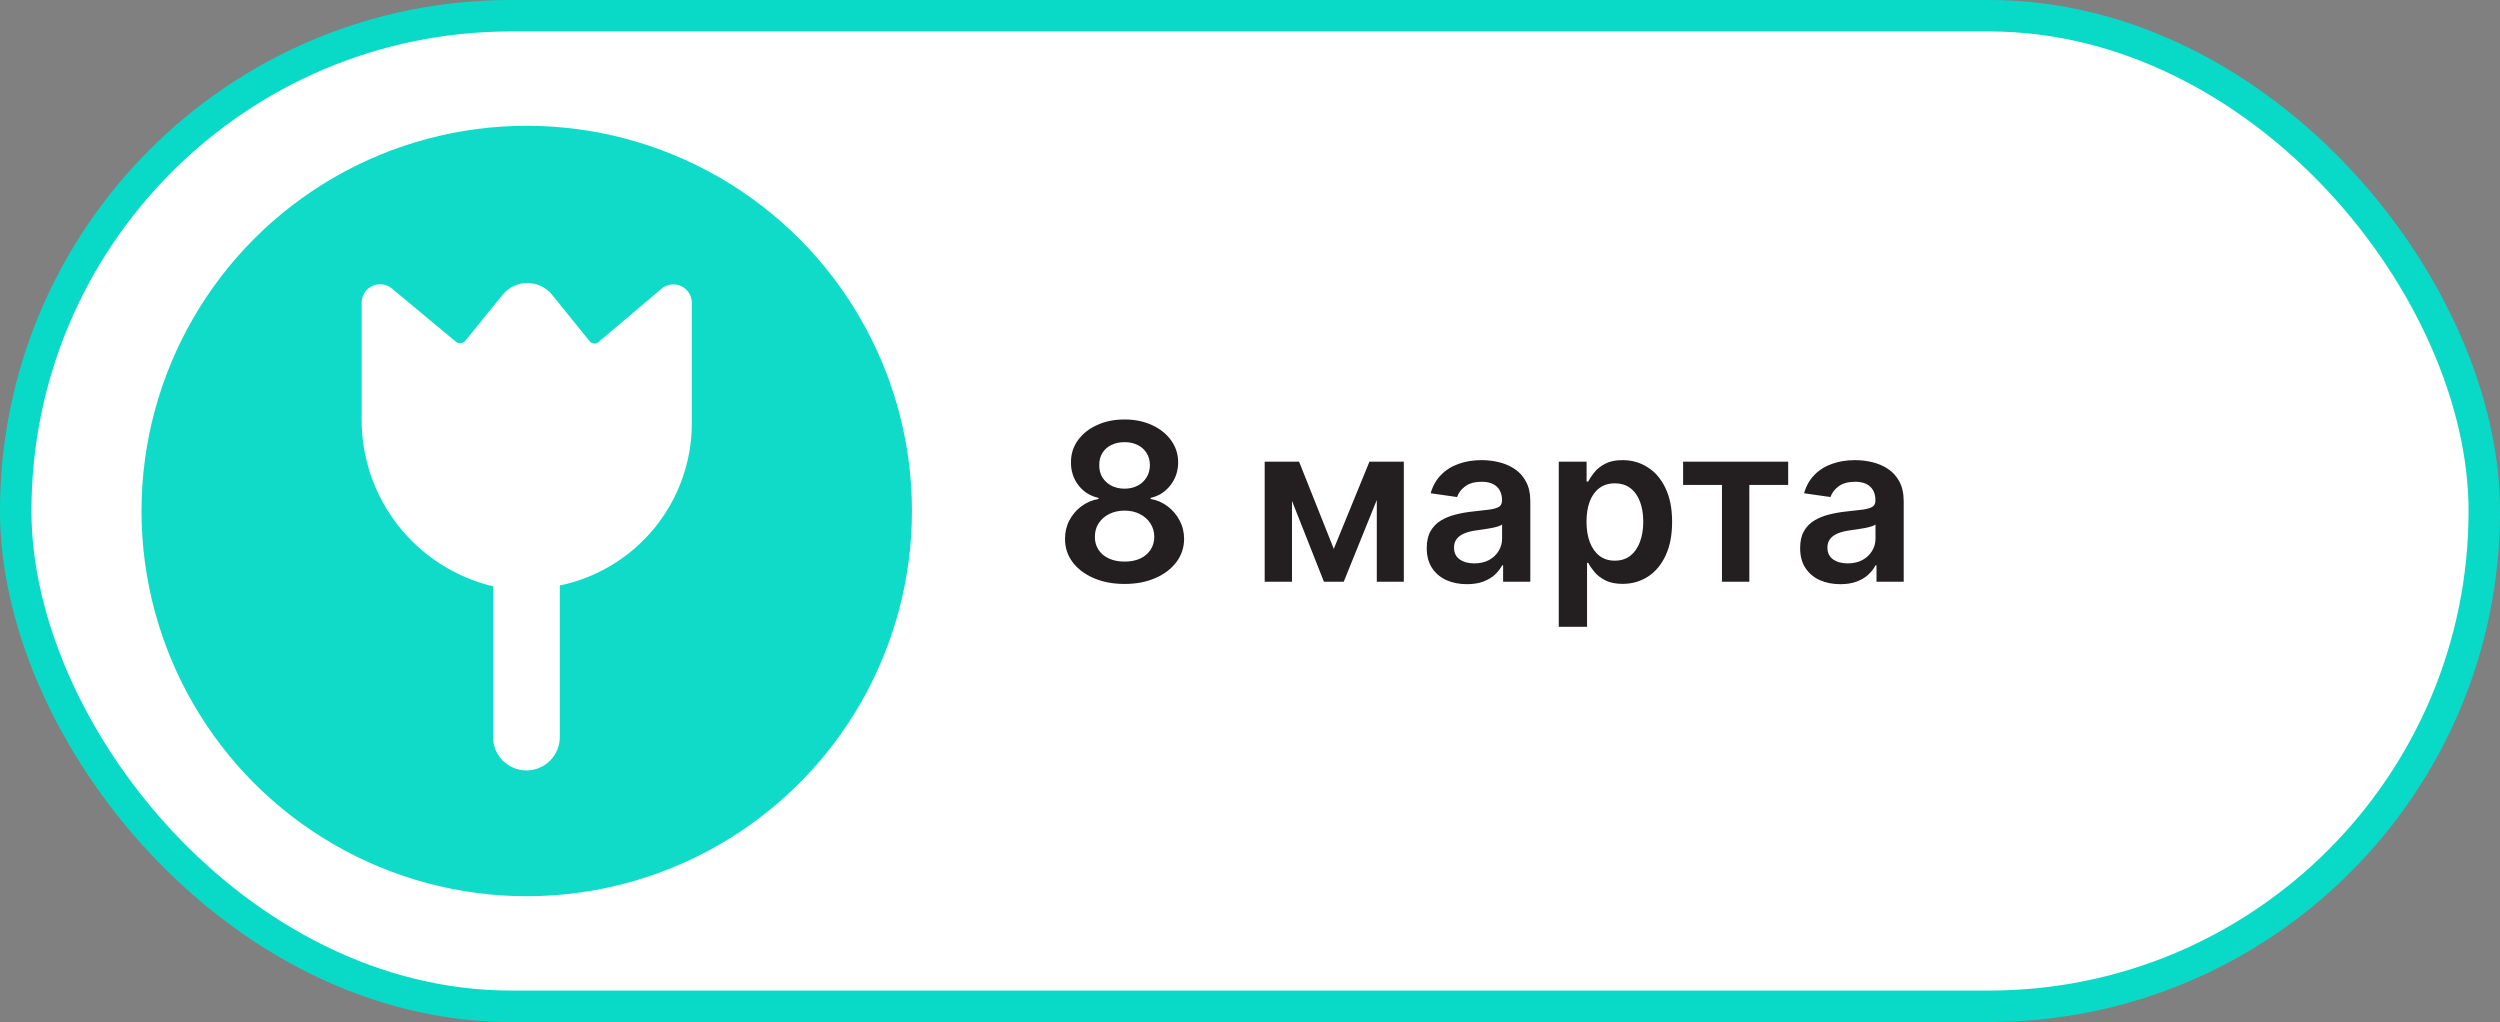 <svg width="159" height="65" viewBox="0 0 159 65" fill="none" xmlns="http://www.w3.org/2000/svg">
<rect x="0" y="0" width="159" height="65" fill="#808080" stroke="none"/>
<rect x="1" y="1" width="157" height="63" rx="31.5" fill="white" stroke="#09DAC7" stroke-width="2"/>
<path d="M71.524 37.139C70.785 37.139 70.129 37.015 69.555 36.766C68.985 36.518 68.538 36.178 68.213 35.747C67.892 35.313 67.733 34.821 67.736 34.271C67.733 33.843 67.825 33.45 68.014 33.092C68.203 32.734 68.458 32.436 68.78 32.197C69.105 31.956 69.466 31.801 69.864 31.735V31.666C69.34 31.549 68.916 31.283 68.591 30.865C68.269 30.444 68.11 29.959 68.114 29.408C68.11 28.885 68.256 28.417 68.551 28.006C68.846 27.595 69.251 27.272 69.764 27.037C70.278 26.798 70.865 26.679 71.524 26.679C72.177 26.679 72.759 26.798 73.269 27.037C73.783 27.272 74.187 27.595 74.482 28.006C74.781 28.417 74.93 28.885 74.93 29.408C74.93 29.959 74.766 30.444 74.438 30.865C74.113 31.283 73.693 31.549 73.18 31.666V31.735C73.577 31.801 73.935 31.956 74.254 32.197C74.575 32.436 74.83 32.734 75.019 33.092C75.211 33.45 75.308 33.843 75.308 34.271C75.308 34.821 75.145 35.313 74.82 35.747C74.496 36.178 74.048 36.518 73.478 36.766C72.911 37.015 72.26 37.139 71.524 37.139ZM71.524 35.717C71.905 35.717 72.237 35.653 72.519 35.523C72.8 35.391 73.019 35.205 73.175 34.967C73.331 34.728 73.41 34.453 73.413 34.141C73.41 33.816 73.326 33.53 73.16 33.281C72.997 33.029 72.774 32.832 72.489 32.69C72.207 32.547 71.885 32.476 71.524 32.476C71.16 32.476 70.835 32.547 70.55 32.69C70.265 32.832 70.039 33.029 69.874 33.281C69.711 33.53 69.632 33.816 69.635 34.141C69.632 34.453 69.708 34.728 69.864 34.967C70.019 35.202 70.238 35.386 70.52 35.519C70.805 35.651 71.14 35.717 71.524 35.717ZM71.524 31.079C71.836 31.079 72.111 31.016 72.349 30.89C72.591 30.764 72.782 30.588 72.921 30.363C73.06 30.137 73.132 29.877 73.135 29.582C73.132 29.291 73.062 29.035 72.926 28.817C72.79 28.595 72.601 28.424 72.359 28.305C72.117 28.182 71.839 28.121 71.524 28.121C71.203 28.121 70.919 28.182 70.674 28.305C70.432 28.424 70.243 28.595 70.107 28.817C69.975 29.035 69.91 29.291 69.913 29.582C69.91 29.877 69.976 30.137 70.112 30.363C70.251 30.585 70.442 30.761 70.684 30.89C70.929 31.016 71.209 31.079 71.524 31.079ZM84.829 34.907L87.096 29.364H88.548L85.461 37H84.203L81.185 29.364H82.622L84.829 34.907ZM82.17 29.364V37H80.434V29.364H82.17ZM87.564 37V29.364H89.284V37H87.564ZM93.296 37.154C92.812 37.154 92.376 37.068 91.989 36.896C91.604 36.72 91.299 36.461 91.074 36.12C90.852 35.779 90.741 35.358 90.741 34.857C90.741 34.426 90.82 34.07 90.979 33.788C91.138 33.507 91.355 33.281 91.63 33.112C91.906 32.943 92.216 32.816 92.56 32.729C92.908 32.64 93.268 32.575 93.639 32.535C94.087 32.489 94.449 32.448 94.728 32.411C95.006 32.371 95.208 32.312 95.334 32.232C95.464 32.149 95.528 32.022 95.528 31.849V31.82C95.528 31.445 95.417 31.155 95.195 30.95C94.973 30.744 94.653 30.641 94.236 30.641C93.795 30.641 93.445 30.738 93.187 30.93C92.931 31.122 92.759 31.349 92.67 31.611L90.989 31.372C91.122 30.908 91.341 30.52 91.645 30.209C91.95 29.894 92.323 29.659 92.764 29.503C93.205 29.344 93.692 29.264 94.226 29.264C94.594 29.264 94.96 29.307 95.324 29.393C95.689 29.48 96.022 29.622 96.324 29.821C96.625 30.017 96.867 30.283 97.049 30.621C97.235 30.959 97.328 31.382 97.328 31.889V37H95.598V35.951H95.538C95.429 36.163 95.275 36.362 95.076 36.548C94.88 36.73 94.633 36.877 94.335 36.99C94.04 37.099 93.694 37.154 93.296 37.154ZM93.763 35.832C94.125 35.832 94.438 35.76 94.703 35.618C94.968 35.472 95.172 35.28 95.314 35.041C95.46 34.803 95.533 34.542 95.533 34.261V33.361C95.477 33.407 95.381 33.45 95.245 33.49C95.112 33.53 94.963 33.565 94.797 33.594C94.632 33.624 94.468 33.651 94.305 33.674C94.143 33.697 94.002 33.717 93.883 33.734C93.614 33.77 93.374 33.83 93.162 33.913C92.95 33.995 92.782 34.111 92.66 34.261C92.537 34.407 92.476 34.595 92.476 34.827C92.476 35.159 92.597 35.409 92.839 35.578C93.081 35.747 93.389 35.832 93.763 35.832ZM99.138 39.864V29.364H100.907V30.626H101.012C101.105 30.441 101.236 30.244 101.405 30.035C101.574 29.823 101.802 29.642 102.091 29.493C102.379 29.34 102.747 29.264 103.194 29.264C103.784 29.264 104.316 29.415 104.79 29.717C105.268 30.015 105.645 30.457 105.924 31.044C106.206 31.627 106.346 32.343 106.346 33.192C106.346 34.03 106.209 34.743 105.934 35.33C105.659 35.916 105.284 36.364 104.81 36.672C104.336 36.98 103.799 37.134 103.199 37.134C102.762 37.134 102.399 37.061 102.111 36.916C101.822 36.77 101.59 36.594 101.415 36.389C101.242 36.18 101.108 35.983 101.012 35.797H100.937V39.864H99.138ZM100.903 33.182C100.903 33.676 100.972 34.108 101.111 34.479C101.254 34.851 101.458 35.141 101.723 35.349C101.991 35.555 102.316 35.658 102.697 35.658C103.095 35.658 103.428 35.552 103.697 35.34C103.965 35.124 104.167 34.831 104.303 34.459C104.442 34.085 104.512 33.659 104.512 33.182C104.512 32.708 104.444 32.287 104.308 31.919C104.172 31.551 103.97 31.263 103.702 31.054C103.433 30.845 103.098 30.741 102.697 30.741C102.313 30.741 101.986 30.842 101.718 31.044C101.449 31.246 101.246 31.53 101.106 31.894C100.97 32.259 100.903 32.688 100.903 33.182ZM107.046 30.84V29.364H113.728V30.84H111.257V37H109.517V30.84H107.046ZM117.044 37.154C116.56 37.154 116.124 37.068 115.737 36.896C115.352 36.72 115.047 36.461 114.822 36.12C114.6 35.779 114.489 35.358 114.489 34.857C114.489 34.426 114.568 34.07 114.727 33.788C114.886 33.507 115.103 33.281 115.379 33.112C115.654 32.943 115.964 32.816 116.308 32.729C116.656 32.64 117.016 32.575 117.387 32.535C117.835 32.489 118.197 32.448 118.476 32.411C118.754 32.371 118.956 32.312 119.082 32.232C119.212 32.149 119.276 32.022 119.276 31.849V31.82C119.276 31.445 119.165 31.155 118.943 30.95C118.721 30.744 118.401 30.641 117.984 30.641C117.543 30.641 117.193 30.738 116.935 30.93C116.679 31.122 116.507 31.349 116.418 31.611L114.737 31.372C114.87 30.908 115.089 30.52 115.393 30.209C115.698 29.894 116.071 29.659 116.512 29.503C116.953 29.344 117.44 29.264 117.974 29.264C118.342 29.264 118.708 29.307 119.072 29.393C119.437 29.48 119.77 29.622 120.072 29.821C120.373 30.017 120.615 30.283 120.798 30.621C120.983 30.959 121.076 31.382 121.076 31.889V37H119.346V35.951H119.286C119.177 36.163 119.023 36.362 118.824 36.548C118.628 36.73 118.381 36.877 118.083 36.99C117.788 37.099 117.442 37.154 117.044 37.154ZM117.511 35.832C117.873 35.832 118.186 35.76 118.451 35.618C118.716 35.472 118.92 35.28 119.062 35.041C119.208 34.803 119.281 34.542 119.281 34.261V33.361C119.225 33.407 119.129 33.45 118.993 33.49C118.86 33.53 118.711 33.565 118.545 33.594C118.38 33.624 118.216 33.651 118.053 33.674C117.891 33.697 117.75 33.717 117.631 33.734C117.362 33.77 117.122 33.83 116.91 33.913C116.698 33.995 116.53 34.111 116.408 34.261C116.285 34.407 116.224 34.595 116.224 34.827C116.224 35.159 116.345 35.409 116.587 35.578C116.829 35.747 117.137 35.832 117.511 35.832Z" fill="#231F20"/>
<circle cx="33.5" cy="32.5" r="24.5" fill="#10DBC9"/>
<path d="M23 26.62V19.256C22.999 19.032 23.063 18.811 23.183 18.621C23.304 18.431 23.477 18.28 23.681 18.186C23.885 18.091 24.112 18.058 24.335 18.089C24.558 18.12 24.767 18.214 24.938 18.361L28.959 21.706C29.04 21.785 29.149 21.829 29.262 21.829C29.375 21.829 29.484 21.785 29.565 21.706L31.938 18.782C32.128 18.539 32.371 18.341 32.648 18.206C32.926 18.07 33.231 18 33.54 18C33.849 18 34.154 18.07 34.431 18.206C34.709 18.341 34.952 18.539 35.141 18.782L37.501 21.706C37.539 21.751 37.587 21.787 37.64 21.811C37.694 21.836 37.752 21.849 37.811 21.849C37.87 21.849 37.928 21.836 37.981 21.811C38.035 21.787 38.082 21.751 38.121 21.706L42.075 18.361C42.246 18.218 42.454 18.127 42.675 18.098C42.896 18.07 43.12 18.104 43.322 18.198C43.524 18.292 43.695 18.442 43.815 18.629C43.935 18.816 43.999 19.034 44 19.256V26.949C43.993 29.366 43.155 31.707 41.627 33.581C40.098 35.453 37.971 36.744 35.603 37.237V46.879C35.603 47.442 35.379 47.981 34.981 48.379C34.583 48.777 34.043 49 33.48 49C32.917 49 32.378 48.777 31.98 48.379C31.582 47.981 31.358 47.442 31.358 46.879V37.29C28.963 36.718 26.832 35.351 25.314 33.413C23.796 31.476 22.981 29.081 23 26.62Z" fill="white"/>
</svg>
